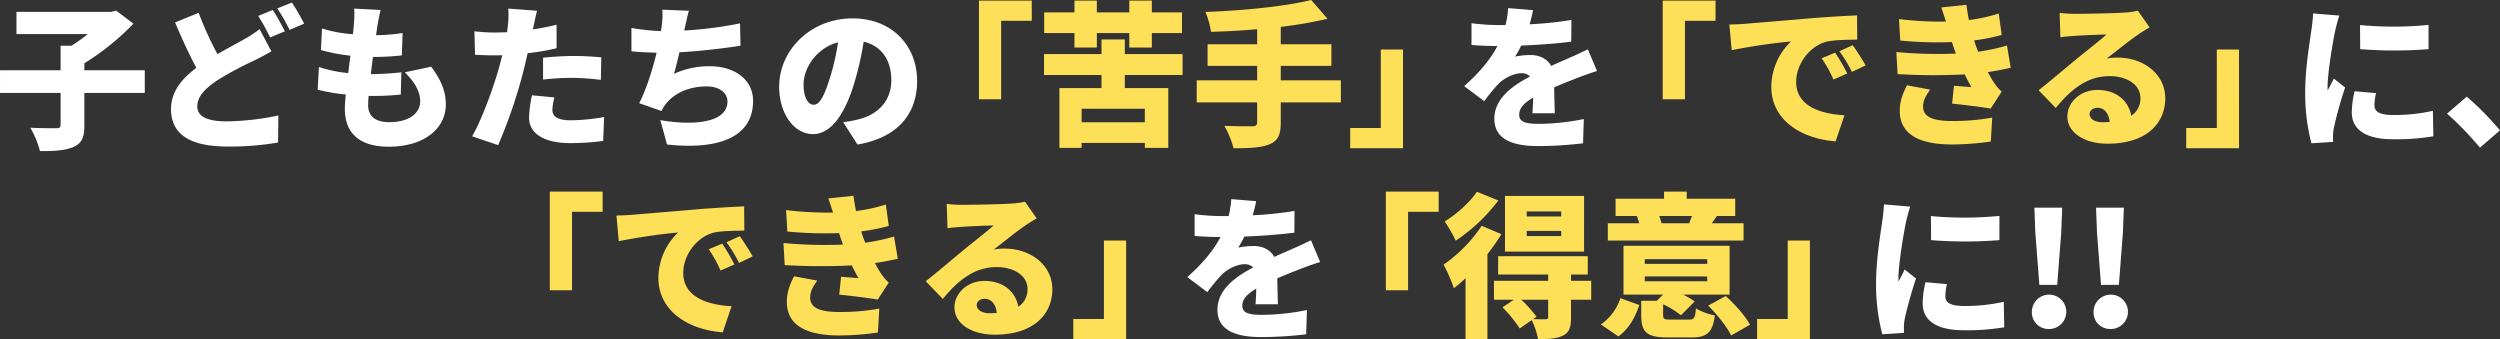 <svg xmlns="http://www.w3.org/2000/svg" width="981.734" height="133.194" viewBox="0 0 981.734 133.194"><rect x="0" y="0" width="981.734" height="133.194" fill="#333333" stroke="none"/><g transform="translate(-1799.077 -587)"><path d="M-452.071-25.742H-475.8v-2.745a99.611,99.611,0,0,0,19.276-15.555l-6.771-5.124-2.013.488h-37.149v8.723h28a67.788,67.788,0,0,1-6.4,4.575h-4.27v9.638h-23.79v8.906h23.79V-4.331c0,1.037-.427,1.342-1.769,1.342-1.4,0-6.222,0-10.126-.183a34.978,34.978,0,0,1,3.782,9.15c5.429.061,9.882-.183,13.115-1.586,3.294-1.4,4.331-3.782,4.331-8.54V-16.836h23.729Zm21.167-22.57-9.272,3.782c2.684,6.344,5.551,12.627,8.357,17.812-5.612,4.27-9.943,9.272-9.943,16.226,0,11.285,9.7,14.7,22.265,14.7a110.51,110.51,0,0,0,19.764-1.586l.122-10.614a105.481,105.481,0,0,1-20.13,2.318c-7.808,0-11.712-1.891-11.712-5.917s3.416-7.259,8.113-10.37a131.188,131.188,0,0,1,14.152-7.564c2.44-1.22,4.636-2.379,6.832-3.66l-4.636-8.723a44.023,44.023,0,0,1-6.344,4.148c-2.562,1.464-6.283,3.416-10.187,5.673A124.543,124.543,0,0,1-430.9-48.312Zm29.1-1.1-5.734,2.318a82.643,82.643,0,0,1,4.7,8.479l5.795-2.44C-398.147-43.188-400.282-47.153-401.807-49.41Zm7.5-2.928-5.734,2.318a68.046,68.046,0,0,1,4.819,8.418l5.734-2.44A87.063,87.063,0,0,0-394.3-52.338Zm34.831,2.928-10.37-.549a35.1,35.1,0,0,1-.122,6.039c-.061,1.159-.183,2.562-.366,4.026a53.092,53.092,0,0,1-12.139-2.257l-.427,8.479a69.857,69.857,0,0,0,11.59,2.2c-.3,2.257-.61,4.575-.854,6.832a52.419,52.419,0,0,1-11.529-2.379l-.488,8.906a73.484,73.484,0,0,0,11.041,1.891c-.244,2.318-.366,4.331-.366,5.673,0,10.37,6.832,14.823,17.2,14.823,14.091,0,22.448-7.259,22.448-16.531,0-5.185-1.769-9.516-5.734-14.884l-10.37,2.2c3.721,3.721,6.039,7.32,6.039,11.468,0,4.27-3.965,8.113-12.078,8.113-5.429,0-8.357-2.2-8.357-6.771,0-.915.061-2.135.183-3.538h2.5a100.391,100.391,0,0,0,10.126-.549l.244-8.723a117.375,117.375,0,0,1-11.956.732h-.061c.3-2.257.549-4.575.854-6.771a95.34,95.34,0,0,0,11.346-.61l.3-8.784a71.48,71.48,0,0,1-10.431.854c.244-1.708.427-2.989.549-3.782C-360.388-45.018-360.083-46.848-359.473-49.41Zm68.259,34.343L-300-15.921A43.829,43.829,0,0,0-301.157-7.2c0,6.222,5.673,10.065,16.348,10.065a100.7,100.7,0,0,0,12.749-.854l.366-9.394A78,78,0,0,1-284.748-6.1c-5.368,0-7.259-1.586-7.259-4.148A21.941,21.941,0,0,1-291.214-15.067Zm-6.832-34.038-11.285-.854a33.485,33.485,0,0,1-.183,6.832c-.061.732-.183,1.525-.3,2.44-1.708.061-3.294.122-4.941.122a63.78,63.78,0,0,1-7.869-.488l.244,9.211c2.074.122,4.453.244,7.564.244.976,0,2.013,0,3.111-.061-.3,1.464-.732,2.928-1.1,4.331-2.318,8.479-7.137,21.472-10.736,27.511L-313.3,3.66a199.827,199.827,0,0,0,9.76-28.426c.61-2.44,1.22-5.063,1.83-7.686A87.769,87.769,0,0,0-290.36-34.4v-9.211q-4.666,1.1-9.333,1.83a8.317,8.317,0,0,0,.244-1.037C-299.144-44.225-298.534-47.214-298.046-49.105Zm2.379,18.422v8.6a94.856,94.856,0,0,1,12.078-.671,89.87,89.87,0,0,1,10.614.793l.183-8.845c-3.721-.366-7.381-.549-10.8-.549C-287.554-31.354-292.129-31.049-295.667-30.683Zm57.279-18.422-10.431-.427a33.541,33.541,0,0,1-.305,6.771c-.061.488-.122,1.037-.244,1.647a95.882,95.882,0,0,1-11.59-1.22v9.15c2.867.305,6.222.427,9.882.549-1.586,6.588-4.026,14.335-6.832,19.825l8.723,3.05a16.789,16.789,0,0,1,1.586-2.562c3.416-4.514,9.333-7.076,16.226-7.076,5.307,0,8.113,2.806,8.113,5.917,0,8.418-13.359,9.577-26.352,7.32l2.623,9.577c20.435,2.2,33.794-2.928,33.794-17.141,0-8.235-7.076-13.6-17.019-13.6a32.652,32.652,0,0,0-14.03,2.989c.732-2.623,1.464-5.551,2.135-8.479,8.357-.427,18.117-1.647,23.973-2.562l-.183-8.784a151.659,151.659,0,0,1-21.9,2.806l.183-.915C-239.486-44.469-239.12-46.665-238.388-49.105Zm89.609,27.572c0-13.847-9.821-24.583-25.376-24.583-16.287,0-28.792,12.322-28.792,26.84,0,10.431,5.734,18.605,13.3,18.605,7.2,0,12.688-8.174,16.287-20.374a121.4,121.4,0,0,0,3.6-15.921c7.015,1.647,10.858,7.259,10.858,15.128,0,8.052-5.185,13.481-12.932,15.372a46.418,46.418,0,0,1-5.978,1.1l5.612,8.784C-156.343.732-148.779-8.662-148.779-21.533Zm-44.591,1.281c0-5.8,4.514-14.03,13.542-16.47A90.55,90.55,0,0,1-182.939-23c-2.2,7.076-4.026,10.8-6.466,10.8C-191.54-12.2-193.37-14.945-193.37-20.252Zm286.456-29.1-9.76-.793a38.386,38.386,0,0,1-1.037,6.649H79.91a80.3,80.3,0,0,1-10.98-.732v8.54c3.233.305,7.686.427,10.187.427C76.128-29.646,71.8-24.644,66.063-19.52L73.932-13.6A67.308,67.308,0,0,1,79.6-20.5c2.074-2.074,5.856-4.087,8.967-4.087A4.489,4.489,0,0,1,91.927-23.3C85.156-19.764,77.9-14.7,77.9-6.71c0,8.113,7.2,10.736,17.2,10.736a149,149,0,0,0,17.629-1.1l.305-9.516A91.873,91.873,0,0,1,95.282-4.7c-5.734,0-7.625-1.037-7.625-3.6,0-2.44,1.647-4.453,5.49-6.71-.061,2.318-.183,4.575-.305,6.161h8.784c-.061-2.745-.183-6.832-.244-10.187,3.233-1.4,6.222-2.562,8.54-3.477s6.161-2.318,8.3-2.928l-3.6-8.54c-2.623,1.281-5.124,2.44-7.808,3.6-2.135.976-4.148,1.769-6.588,2.928-1.586-2.806-4.514-4.27-8.113-4.27a29.708,29.708,0,0,0-6.039.61,46.111,46.111,0,0,0,2.379-4.331c6.466-.244,13.969-.793,19.642-1.525l.061-8.54A140.836,140.836,0,0,1,91.744-43.8C92.415-46.116,92.842-48.007,93.086-49.349ZM417.85-43.493l.061,9.455a171.412,171.412,0,0,0,26.84,0v-9.516A141.189,141.189,0,0,1,417.85-43.493Zm6.283,26.718-8.418-.732a36.2,36.2,0,0,0-1.1,8.357c0,6.527,5.307,10.492,15.982,10.492A88.254,88.254,0,0,0,446.642.183l-.183-10a70.126,70.126,0,0,1-15.372,1.647c-5,0-7.564-1.037-7.564-3.721A21.3,21.3,0,0,1,424.133-16.775Zm-14.4-30.439-10.309-.854a68.455,68.455,0,0,1-.732,6.893c-.61,4.514-2.379,14.7-2.379,24.034a77.816,77.816,0,0,0,2.44,20.069l8.54-.549c-.061-.976-.061-2.074-.061-2.745a21.135,21.135,0,0,1,.366-2.928,161.76,161.76,0,0,1,4.392-15.677l-4.453-3.538c-.793,1.769-1.525,2.989-2.379,4.7a11.274,11.274,0,0,1-.061-1.4c0-5.673,2.257-18.6,2.928-21.777C408.273-42.09,409.188-45.811,409.737-47.214Zm55.2,51.85,7.869-6.771a110.334,110.334,0,0,0-13.054-13.237L452.01-8.723A127.5,127.5,0,0,1,464.942,4.636ZM-15.646,25.651l-9.76-.793a38.386,38.386,0,0,1-1.037,6.649h-2.379a80.3,80.3,0,0,1-10.98-.732v8.54c3.233.305,7.686.427,10.187.427-2.989,5.612-7.32,10.614-13.054,15.738L-34.8,61.4A67.308,67.308,0,0,1-29.127,54.5c2.074-2.074,5.856-4.087,8.967-4.087A4.489,4.489,0,0,1-16.805,51.7c-6.771,3.538-14.03,8.6-14.03,16.592,0,8.113,7.2,10.736,17.2,10.736A149,149,0,0,0,4,77.928L4.3,68.412A91.874,91.874,0,0,1-13.45,70.3c-5.734,0-7.625-1.037-7.625-3.6,0-2.44,1.647-4.453,5.49-6.71-.061,2.318-.183,4.575-.305,6.161h8.784c-.061-2.745-.183-6.832-.244-10.187,3.233-1.4,6.222-2.562,8.54-3.477s6.161-2.318,8.3-2.928l-3.6-8.54c-2.623,1.281-5.124,2.44-7.808,3.6-2.135.976-4.148,1.769-6.588,2.928-1.586-2.806-4.514-4.27-8.113-4.27a29.708,29.708,0,0,0-6.039.61,46.113,46.113,0,0,0,2.379-4.331c6.466-.244,13.969-.793,19.642-1.525l.061-8.54A140.836,140.836,0,0,1-16.988,31.2C-16.317,28.884-15.89,26.993-15.646,25.651Zm264.984,5.856.061,9.455a171.412,171.412,0,0,0,26.84,0V31.446A141.189,141.189,0,0,1,249.338,31.507Zm6.283,26.718-8.418-.732a36.2,36.2,0,0,0-1.1,8.357c0,6.527,5.307,10.492,15.982,10.492a88.254,88.254,0,0,0,16.043-1.159l-.183-10a70.127,70.127,0,0,1-15.372,1.647c-5,0-7.564-1.037-7.564-3.721A21.3,21.3,0,0,1,255.621,58.225Zm-14.4-30.439-10.309-.854a68.46,68.46,0,0,1-.732,6.893c-.61,4.514-2.379,14.7-2.379,24.034a77.816,77.816,0,0,0,2.44,20.069l8.54-.549c-.061-.976-.061-2.074-.061-2.745a21.132,21.132,0,0,1,.366-2.928,161.755,161.755,0,0,1,4.392-15.677l-4.453-3.538c-.793,1.769-1.525,2.989-2.379,4.7a11.274,11.274,0,0,1-.061-1.4c0-5.673,2.257-18.6,2.928-21.777C239.761,32.91,240.676,29.189,241.225,27.786ZM291.916,58.53h7.015l1.586-20.618.366-9.7H289.964l.366,9.7Zm3.477,17.324a6.749,6.749,0,1,0-6.4-6.771A6.467,6.467,0,0,0,295.393,75.854Zm20.74-17.324h7.015l1.586-20.618.366-9.7H314.18l.366,9.7Zm3.477,17.324a6.749,6.749,0,1,0-6.4-6.771A6.467,6.467,0,0,0,319.609,75.854Z" transform="translate(2308 640.338)" fill="#fff"/><path d="M-103.761-52.155H-124.5V-13.42h8.723V-44.225h12.017Zm16.775,18.422H-78.2v-5.673h12.749v5.673h8.845v-5.673h11.834v-8.113H-56.608v-4.636h-8.845v4.636H-78.2v-4.636h-8.784v4.636H-98.881v8.113h11.895ZM-59.353-4.392H-84.18V-9.7h24.827ZM-44.53-22.936v-8.235H-67.222v-5.734h-9.15v5.734h-22.57v8.235h22.57v5.124H-92.9V5.673h8.723V3.721h24.827V5.673h9.211V-17.812h-17.08v-5.124Zm62.159,2.074H-5.978v-5.673H13.908v-8.479H-5.978v-6.832a166.053,166.053,0,0,0,18.361-3.172L5.978-52.4c-10.431,2.562-26.718,4.148-41.541,4.7a32.861,32.861,0,0,1,2.2,7.808c5.8-.183,11.956-.488,18.117-1.037v5.917H-34.709v8.479H-15.25v5.673H-38.979V-12.2H-15.25v7.747c0,1.22-.549,1.647-1.952,1.647-1.464,0-6.71,0-10.919-.183a37.544,37.544,0,0,1,3.6,8.784c6.1.061,10.8-.183,14.091-1.525s4.453-3.6,4.453-8.54V-12.2H17.629ZM21.289,5.8h20.74V-32.94H33.306V-2.135H21.289Zm143.472-57.95h-20.74V-13.42h8.723V-44.225h12.017Zm5.429,9.394L171.1-32.7a234.334,234.334,0,0,1,23.3-3.416A24.9,24.9,0,0,0,186.66-18.3c0,12.993,11.651,20.374,25.254,21.411l3.477-10.248c-10.553-.61-18.971-4.148-18.971-13.115,0-7.259,5.673-14.4,12.261-15.86,3.355-.671,8.54-.671,11.712-.732l-.061-9.516c-4.453.183-11.651.61-17.751,1.1-11.163.976-20.374,1.708-26.108,2.2C175.314-42.944,172.63-42.822,170.19-42.761ZM211.731-31.72l-5.307,2.2a49.005,49.005,0,0,1,4.636,8.357l5.429-2.379A80.845,80.845,0,0,0,211.731-31.72Zm6.893-2.928-5.246,2.379a51.084,51.084,0,0,1,4.941,8.113l5.368-2.562C222.467-28.914,220.21-32.452,218.624-34.648Zm17.141,2.684.488,8.662a238.666,238.666,0,0,0,26.352.122c.793,1.647,1.647,3.294,2.623,5-1.708-.122-4.7-.366-6.832-.549l-.732,7.015c4.575.488,11.712,1.342,15.128,1.952l4.331-6.649a20.053,20.053,0,0,1-2.989-3.477c-.793-1.22-1.647-2.684-2.44-4.209,3.233-.488,6.222-1.037,8.967-1.708L279.2-34.526a76.923,76.923,0,0,1-11.346,2.44c-.3-.854-.61-1.647-.854-2.318-.244-.732-.488-1.4-.671-2.135a76.879,76.879,0,0,0,10.8-2.135l-1.159-8.418a64.783,64.783,0,0,1-11.712,2.562c-.366-1.891-.732-3.843-.976-5.978l-9.882,1.037c.671,1.952,1.281,3.782,1.83,5.551A137.724,137.724,0,0,1,236.8-44.9l.488,8.418a149.5,149.5,0,0,0,20.313.61c.244.854.61,1.83.976,2.989.183.488.366.976.549,1.525A174.967,174.967,0,0,1,235.765-31.964Zm13.3,14.762-9.15-1.708c-1.464,2.989-2.928,6.222-2.806,10.431.183,9.15,8.235,12.81,20.557,12.81a108.164,108.164,0,0,0,15.189-1.159l.549-9.394A85.083,85.083,0,0,1,257.664-4.88c-7.259,0-11.407-1.464-11.407-5.673C246.257-13.115,247.6-15.25,249.063-17.2Zm62.586,9.577c0-1.22,1.159-2.44,3.172-2.44,2.562,0,4.392,2.2,4.7,5.551-.854.061-1.769.122-2.745.122C313.662-4.392,311.649-5.734,311.649-7.625ZM299.876-47.336l.3,9.577c1.464-.244,3.66-.427,5.49-.549,3.294-.244,9.577-.488,12.627-.549-2.928,2.623-8.6,7.015-12.017,9.821-3.6,2.989-10.736,9.028-14.64,12.078L298.351-10c5.856-7.137,12.261-12.505,21.167-12.505,6.71,0,12.078,3.294,12.078,8.54A7.966,7.966,0,0,1,328-6.954c-1.037-5.8-5.795-10.126-13.237-10.126-6.954,0-11.834,5-11.834,10.37,0,6.71,7.137,10.736,15.738,10.736,15.8,0,22.692-8.357,22.692-17.873,0-9.211-8.235-15.921-18.727-15.921a20.9,20.9,0,0,0-4.27.366c3.355-2.562,8.723-6.954,12.139-9.272,1.525-1.1,3.111-2.013,4.7-2.989L330.62-48.19a32.185,32.185,0,0,1-5.429.732c-3.6.305-15.8.488-19.093.488A51.681,51.681,0,0,1,299.876-47.336ZM349.591,5.8h20.74V-32.94h-8.723V-2.135H349.591Zm-621.864,17.05h-20.74V61.58h8.723V30.775h12.017Zm5.429,9.394.915,10.065a234.334,234.334,0,0,1,23.3-3.416A24.9,24.9,0,0,0-250.374,56.7c0,12.993,11.651,20.374,25.254,21.411l3.477-10.248c-10.553-.61-18.971-4.148-18.971-13.115,0-7.259,5.673-14.4,12.261-15.86,3.355-.671,8.54-.671,11.712-.732l-.061-9.516c-4.453.183-11.651.61-17.751,1.1-11.163.976-20.374,1.708-26.108,2.2C-261.72,32.056-264.4,32.178-266.844,32.239ZM-225.3,43.28l-5.307,2.2a49.005,49.005,0,0,1,4.636,8.357l5.429-2.379A80.844,80.844,0,0,0-225.3,43.28Zm6.893-2.928-5.246,2.379a51.084,51.084,0,0,1,4.941,8.113l5.368-2.562C-214.567,46.086-216.824,42.548-218.41,40.352Zm17.141,2.684.488,8.662a238.667,238.667,0,0,0,26.352.122c.793,1.647,1.647,3.294,2.623,5-1.708-.122-4.7-.366-6.832-.549l-.732,7.015c4.575.488,11.712,1.342,15.128,1.952l4.331-6.649a20.053,20.053,0,0,1-2.989-3.477c-.793-1.22-1.647-2.684-2.44-4.209,3.233-.488,6.222-1.037,8.967-1.708l-1.464-8.723a76.922,76.922,0,0,1-11.346,2.44c-.3-.854-.61-1.647-.854-2.318-.244-.732-.488-1.4-.671-2.135a76.879,76.879,0,0,0,10.8-2.135l-1.159-8.418a64.783,64.783,0,0,1-11.712,2.562c-.366-1.891-.732-3.843-.976-5.978l-9.882,1.037c.671,1.952,1.281,3.782,1.83,5.551a137.724,137.724,0,0,1-18.422-.976l.488,8.418a149.5,149.5,0,0,0,20.313.61c.244.854.61,1.83.976,2.989.183.488.366.976.549,1.525A174.967,174.967,0,0,1-201.269,43.036Zm13.3,14.762-9.15-1.708c-1.464,2.989-2.928,6.222-2.806,10.431.183,9.15,8.235,12.81,20.557,12.81a108.163,108.163,0,0,0,15.189-1.159l.549-9.394A85.083,85.083,0,0,1-179.37,70.12c-7.259,0-11.407-1.464-11.407-5.673C-190.777,61.885-189.435,59.75-187.971,57.8Zm62.586,9.577c0-1.22,1.159-2.44,3.172-2.44,2.562,0,4.392,2.2,4.7,5.551-.854.061-1.769.122-2.745.122C-123.372,70.608-125.385,69.266-125.385,67.375Zm-11.773-39.711.305,9.577c1.464-.244,3.66-.427,5.49-.549,3.294-.244,9.577-.488,12.627-.549-2.928,2.623-8.6,7.015-12.017,9.821-3.6,2.989-10.736,9.028-14.64,12.078l6.71,6.954c5.856-7.137,12.261-12.505,21.167-12.505,6.71,0,12.078,3.294,12.078,8.54a7.966,7.966,0,0,1-3.6,7.015c-1.037-5.795-5.795-10.126-13.237-10.126-6.954,0-11.834,5-11.834,10.37,0,6.71,7.137,10.736,15.738,10.736,15.8,0,22.692-8.357,22.692-17.873,0-9.211-8.235-15.921-18.727-15.921a20.9,20.9,0,0,0-4.27.366c3.355-2.562,8.723-6.954,12.139-9.272,1.525-1.1,3.111-2.013,4.7-2.989l-4.575-6.527a32.185,32.185,0,0,1-5.429.732c-3.6.305-15.8.488-19.093.488A51.681,51.681,0,0,1-137.158,27.664Zm49.715,53.131H-66.7V42.06h-8.723V72.865H-87.443ZM56.029,22.845H35.289V61.58h8.723V30.775H56.029Zm48.129,9.76H90.616V30.653h13.542Zm0,7.686H90.616V38.278h13.542Zm8.967-15.738H82.076V46.391h31.049Zm-42.09-1.647c-2.562,3.9-7.93,8.845-12.627,11.651a58.808,58.808,0,0,1,4.331,7.564,68.384,68.384,0,0,0,16.714-15.8Zm1.891,13.359a57.381,57.381,0,0,1-14.945,15.25,62.808,62.808,0,0,1,4.026,9.272,53.018,53.018,0,0,0,4.575-3.965V80.795h8.6V47.367a76.11,76.11,0,0,0,5.49-7.808ZM99.034,72.072c0,.671-.244.854-1.1.915-.671,0-2.928,0-4.819-.061l1.342-.976A51.385,51.385,0,0,0,88.481,65.3H99.034Zm16.9-14.213H108v-2.44h6.588v-7.2h-35.2v7.2H99.034v2.44H77.745V65.3h7.808L81.1,68.29a51.328,51.328,0,0,1,6.771,8.3l4.7-3.294a30.567,30.567,0,0,1,2.5,7.442c3.965,0,7.076-.061,9.638-1.281,2.623-1.22,3.294-3.294,3.294-7.137V65.3h7.93ZM155.52,32.422c-.366.915-.793,1.952-1.1,2.806l.305.061H143.564a30.012,30.012,0,0,0-.915-2.867Zm20.252,2.867H163.267c.61-.793,1.281-1.769,2.013-2.867h7.2V25.651H153.446V22.845H144.54v2.806H125.508v6.771h8.357c.3.854.61,1.891.915,2.867H122.458V42.06h53.314ZM126.606,79.7c4.209-2.989,6.588-7.564,8.235-12.322L127.4,64.691A20,20,0,0,1,119.713,75Zm10.37-23.546H161.5v1.891H136.976Zm0-6.771H161.5v1.83H136.976Zm10.309,23.729c-2.623,0-3.111-.183-3.111-1.891V67.07a38.213,38.213,0,0,1,7.015,4.331l5.368-5.429a35.278,35.278,0,0,0-4.514-2.684h18.239V44.134H128.619V63.288h15.555l-2.5,2.44h-6.1V71.34c0,6.649,2.013,8.784,10.614,8.784h8.967c6.161,0,8.418-1.769,9.333-8.662a24.071,24.071,0,0,1-7.442-2.745c-.3,3.782-.671,4.392-2.745,4.392Zm14.579-5.49c3.538,3.477,7.442,8.418,9.028,11.712l7.381-4.209c-1.83-3.477-5.978-8.052-9.516-11.285Zm19.215,13.176h20.74V42.06H193.1V72.865H181.079Z" transform="translate(2308 639.399)" fill="#fedf58"/></g></svg>